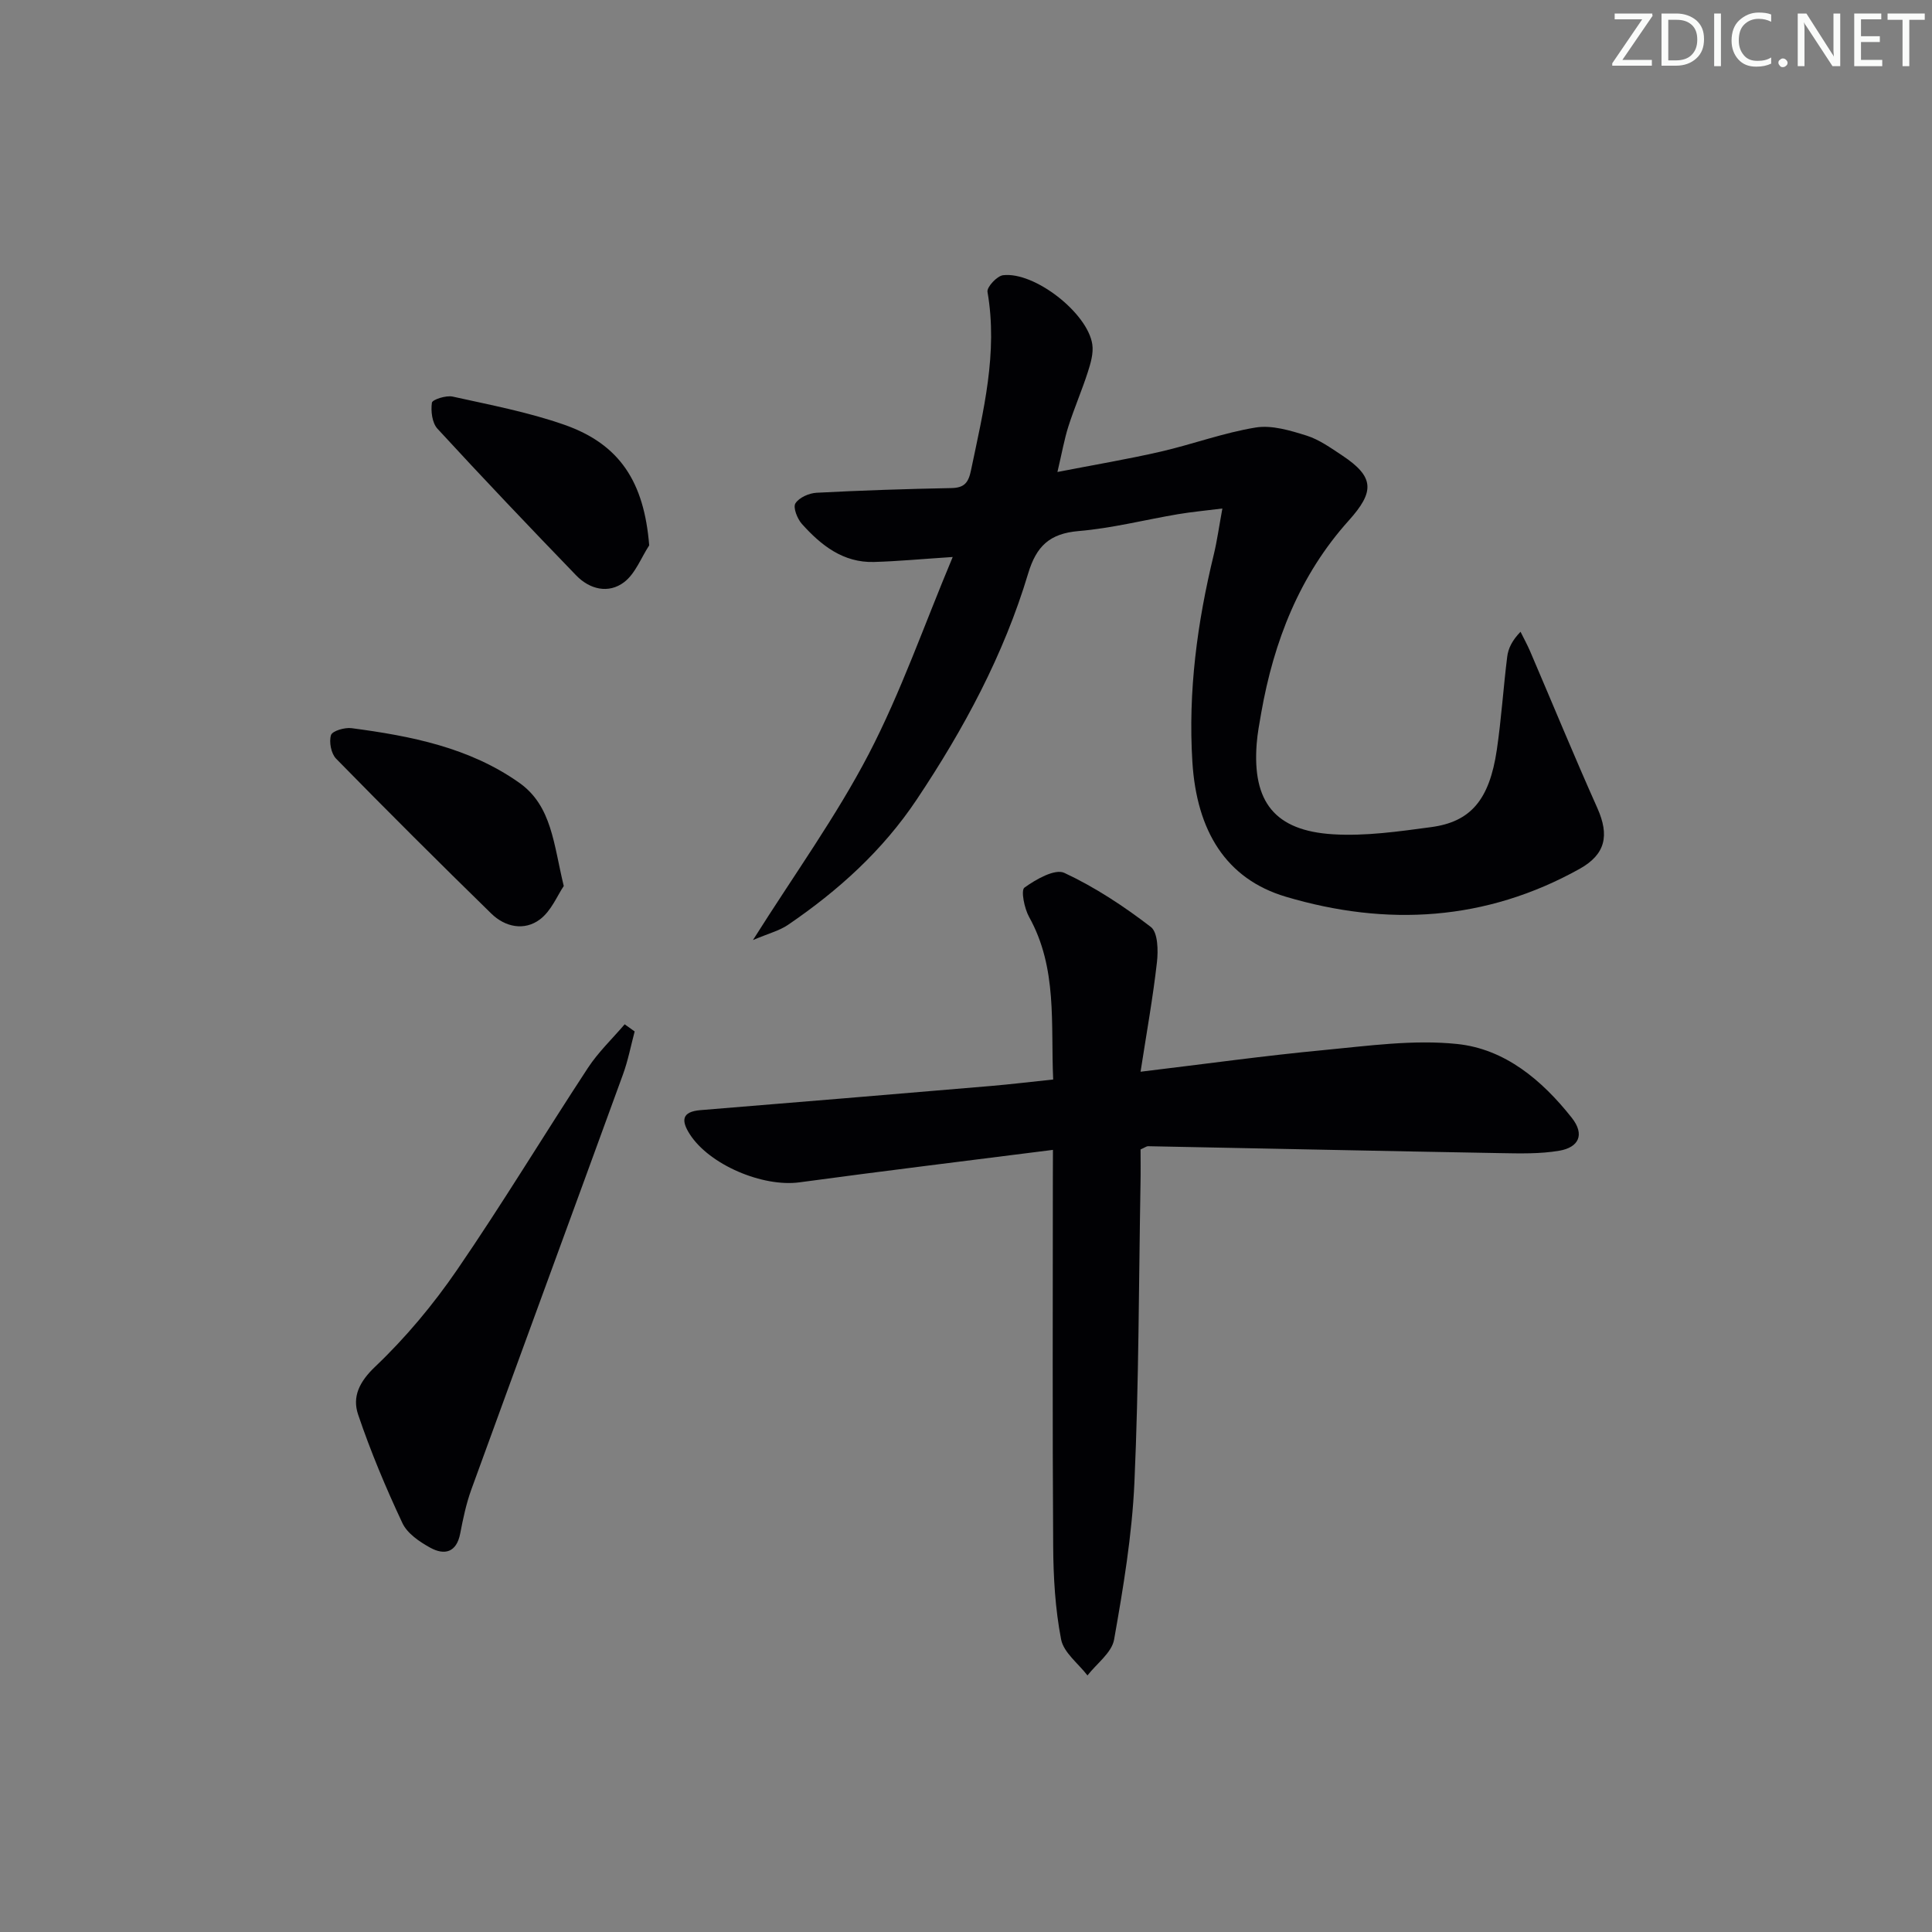 <svg enable-background="new 0 0 400 400" viewBox="0 0 400 400" xmlns="http://www.w3.org/2000/svg"><rect x="0" y="0" width="400" height="400" fill="#808080" stroke="none"/><g fill="#fafbfa"><path d="m342.2 3.2-6.3 9.2h6.1v1.2h-8.2v-.5l6.2-9.1h-5.7v-1.2h7.8v.4z"/><path d="m344 13.7v-10.9h3.1c1.6 0 3 .5 4.1 1.4 1.1 1 1.6 2.2 1.6 3.9s-.5 3-1.6 4-2.5 1.5-4.2 1.5h-3zm1.4-9.6v8.4h1.6c1.4 0 2.5-.4 3.2-1.1.8-.8 1.2-1.8 1.2-3.2s-.4-2.4-1.2-3.1-1.8-1-3.1-1z"/><path d="m356.3 2.8v10.9h-1.4v-10.9z"/><path d="m366.6 13.2c-.8.4-1.8.6-3 .6-1.6 0-2.8-.5-3.7-1.5s-1.4-2.3-1.4-3.9c0-1.7.5-3.2 1.6-4.2s2.4-1.6 4-1.6c1 0 1.9.1 2.6.4v1.5c-.8-.4-1.6-.6-2.6-.6-1.2 0-2.2.4-3 1.2s-1.1 1.9-1.1 3.3c0 1.3.4 2.3 1.1 3.1s1.6 1.1 2.8 1.1c1.1 0 2-.2 2.8-.7v1.3z"/><path d="m368.2 13c0-.3.1-.5.3-.6.2-.2.4-.3.6-.3.3 0 .5.1.7.3s.3.4.3.6-.1.5-.3.6c-.2.2-.4.3-.7.3s-.5-.1-.6-.3c-.2-.2-.3-.4-.3-.6z"/><path d="m381.1 13.7h-1.7l-5.5-8.4c-.2-.2-.3-.5-.4-.7 0 .2.1.8.1 1.5v7.6h-1.4v-10.9h1.8l5.3 8.3c.3.4.4.6.4.8 0-.3-.1-.8-.1-1.6v-7.5h1.4v10.9z"/><path d="m389.7 13.7h-5.8v-10.9h5.6v1.2h-4.2v3.5h3.9v1.2h-3.9v3.7h4.4z"/><path d="m398.4 4.1h-3.1v9.6h-1.4v-9.6h-3.1v-1.3h7.7v1.3z"/></g><path d="m197.25 115.32c-6.46.42-11.37.89-16.3 1.03-6.38.18-10.96-3.45-14.93-7.88-.95-1.06-1.87-3.41-1.34-4.25.75-1.2 2.82-2.12 4.38-2.2 9.29-.49 18.6-.79 27.91-.97 2.74-.05 3.55-1.16 4.08-3.75 2.53-12.17 5.59-24.23 3.4-36.87-.17-.99 1.98-3.31 3.23-3.45 6.51-.77 17.51 7.82 18.47 14.32.27 1.84-.34 3.9-.93 5.74-1.22 3.79-2.81 7.45-4.02 11.24-.85 2.67-1.33 5.46-2.27 9.44 7.58-1.48 14.52-2.64 21.36-4.21 6.61-1.52 13.04-3.92 19.7-5 3.35-.54 7.14.62 10.53 1.68 2.63.83 5.02 2.56 7.37 4.11 6.72 4.46 6.73 7.5 1.33 13.5-10.17 11.32-15.49 24.98-18.1 39.81-.37 2.13-.78 4.26-.94 6.41-.91 11.99 3.74 17.97 15.82 18.71 6.71.41 13.57-.58 20.28-1.48 8.16-1.09 12.08-5.57 13.62-16 .94-6.39 1.35-12.86 2.15-19.27.21-1.7.98-3.34 2.76-5.18.66 1.34 1.39 2.66 1.98 4.03 4.64 10.82 9.11 21.71 13.92 32.46 2.53 5.66 1.72 9.59-3.67 12.6-19.41 10.81-39.92 11.98-60.82 5.77-12.42-3.69-18.46-13.65-19.35-27.91-.91-14.6 1-28.82 4.43-42.93.69-2.86 1.09-5.8 1.78-9.54-3.48.44-6.36.7-9.2 1.18-6.86 1.16-13.66 2.91-20.57 3.49-5.98.51-8.74 3.11-10.44 8.78-5.05 16.85-13.31 32.19-23.07 46.8-7.07 10.59-16.26 18.87-26.65 25.95-1.78 1.21-4 1.77-7.26 3.15 8.61-13.65 17.24-25.59 23.97-38.51 6.69-12.87 11.47-26.7 17.39-40.8z" fill="#010104"/><path d="m218 238.07c-17.95 2.28-35.23 4.38-52.48 6.72-7.57 1.03-18.66-3.61-22.73-10-1.77-2.78-1.68-4.63 2.25-4.95 20.04-1.63 40.08-3.3 60.11-5 4.11-.35 8.21-.85 12.9-1.34-.53-11.53.93-23.03-4.99-33.66-.98-1.77-1.73-5.51-.96-6.07 2.37-1.71 6.31-3.96 8.26-3.05 6.35 2.96 12.33 6.91 17.91 11.2 1.47 1.13 1.54 4.89 1.26 7.32-.83 7.32-2.14 14.59-3.39 22.65 13.63-1.64 25.75-3.33 37.92-4.48 9.19-.87 18.57-2.21 27.65-1.26 9.87 1.03 17.53 7.47 23.69 15.25 2.82 3.56 1.39 6.16-2.54 6.84-4.02.69-8.22.57-12.33.5-24.28-.43-48.56-.96-72.85-1.43-.29-.01-.59.25-1.54.67 0 2.15.04 4.59-.01 7.03-.36 20.63-.34 41.29-1.26 61.9-.49 10.9-2.3 21.78-4.21 32.55-.48 2.71-3.6 4.96-5.51 7.42-1.9-2.47-4.93-4.73-5.46-7.46-1.22-6.31-1.6-12.85-1.64-19.29-.17-25.15-.07-50.31-.07-75.46.02-1.83.02-3.64.02-6.6z" fill="#010104"/><path d="m131.4 213.55c-.79 2.97-1.37 6.02-2.42 8.9-10.44 28.66-20.98 57.29-31.4 85.95-1.06 2.93-1.71 6.03-2.3 9.1-.76 3.94-3.25 4.55-6.19 2.94-2.23-1.22-4.77-2.95-5.78-5.11-3.44-7.32-6.58-14.82-9.17-22.47-1.23-3.65.21-6.75 3.55-9.92 6.31-6 12.01-12.84 16.95-20.04 9.39-13.69 17.97-27.92 27.08-41.8 2.14-3.27 5.05-6.03 7.61-9.03.68.5 1.38.99 2.07 1.48z" fill="#010104"/><path d="m116.72 183.44c-1.32 1.94-2.58 5.15-4.94 6.92-3.22 2.41-7.2 1.59-10.06-1.21-10.83-10.58-21.55-21.26-32.14-32.08-1.03-1.06-1.49-3.47-1.05-4.88.28-.87 2.85-1.62 4.27-1.43 12.25 1.62 24.36 3.99 34.7 11.3 6.78 4.79 7.11 12.73 9.22 21.38z" fill="#010104"/><path d="m134.41 112.91c-1.69 2.59-2.87 5.85-5.19 7.62-3.23 2.45-7.13 1.5-9.93-1.4-9.68-10.02-19.29-20.12-28.72-30.37-1.11-1.21-1.4-3.65-1.15-5.38.1-.66 2.95-1.57 4.3-1.27 7.75 1.72 15.62 3.21 23.08 5.82 11.59 4.05 16.56 11.93 17.61 24.98z" fill="#010104"/></svg>